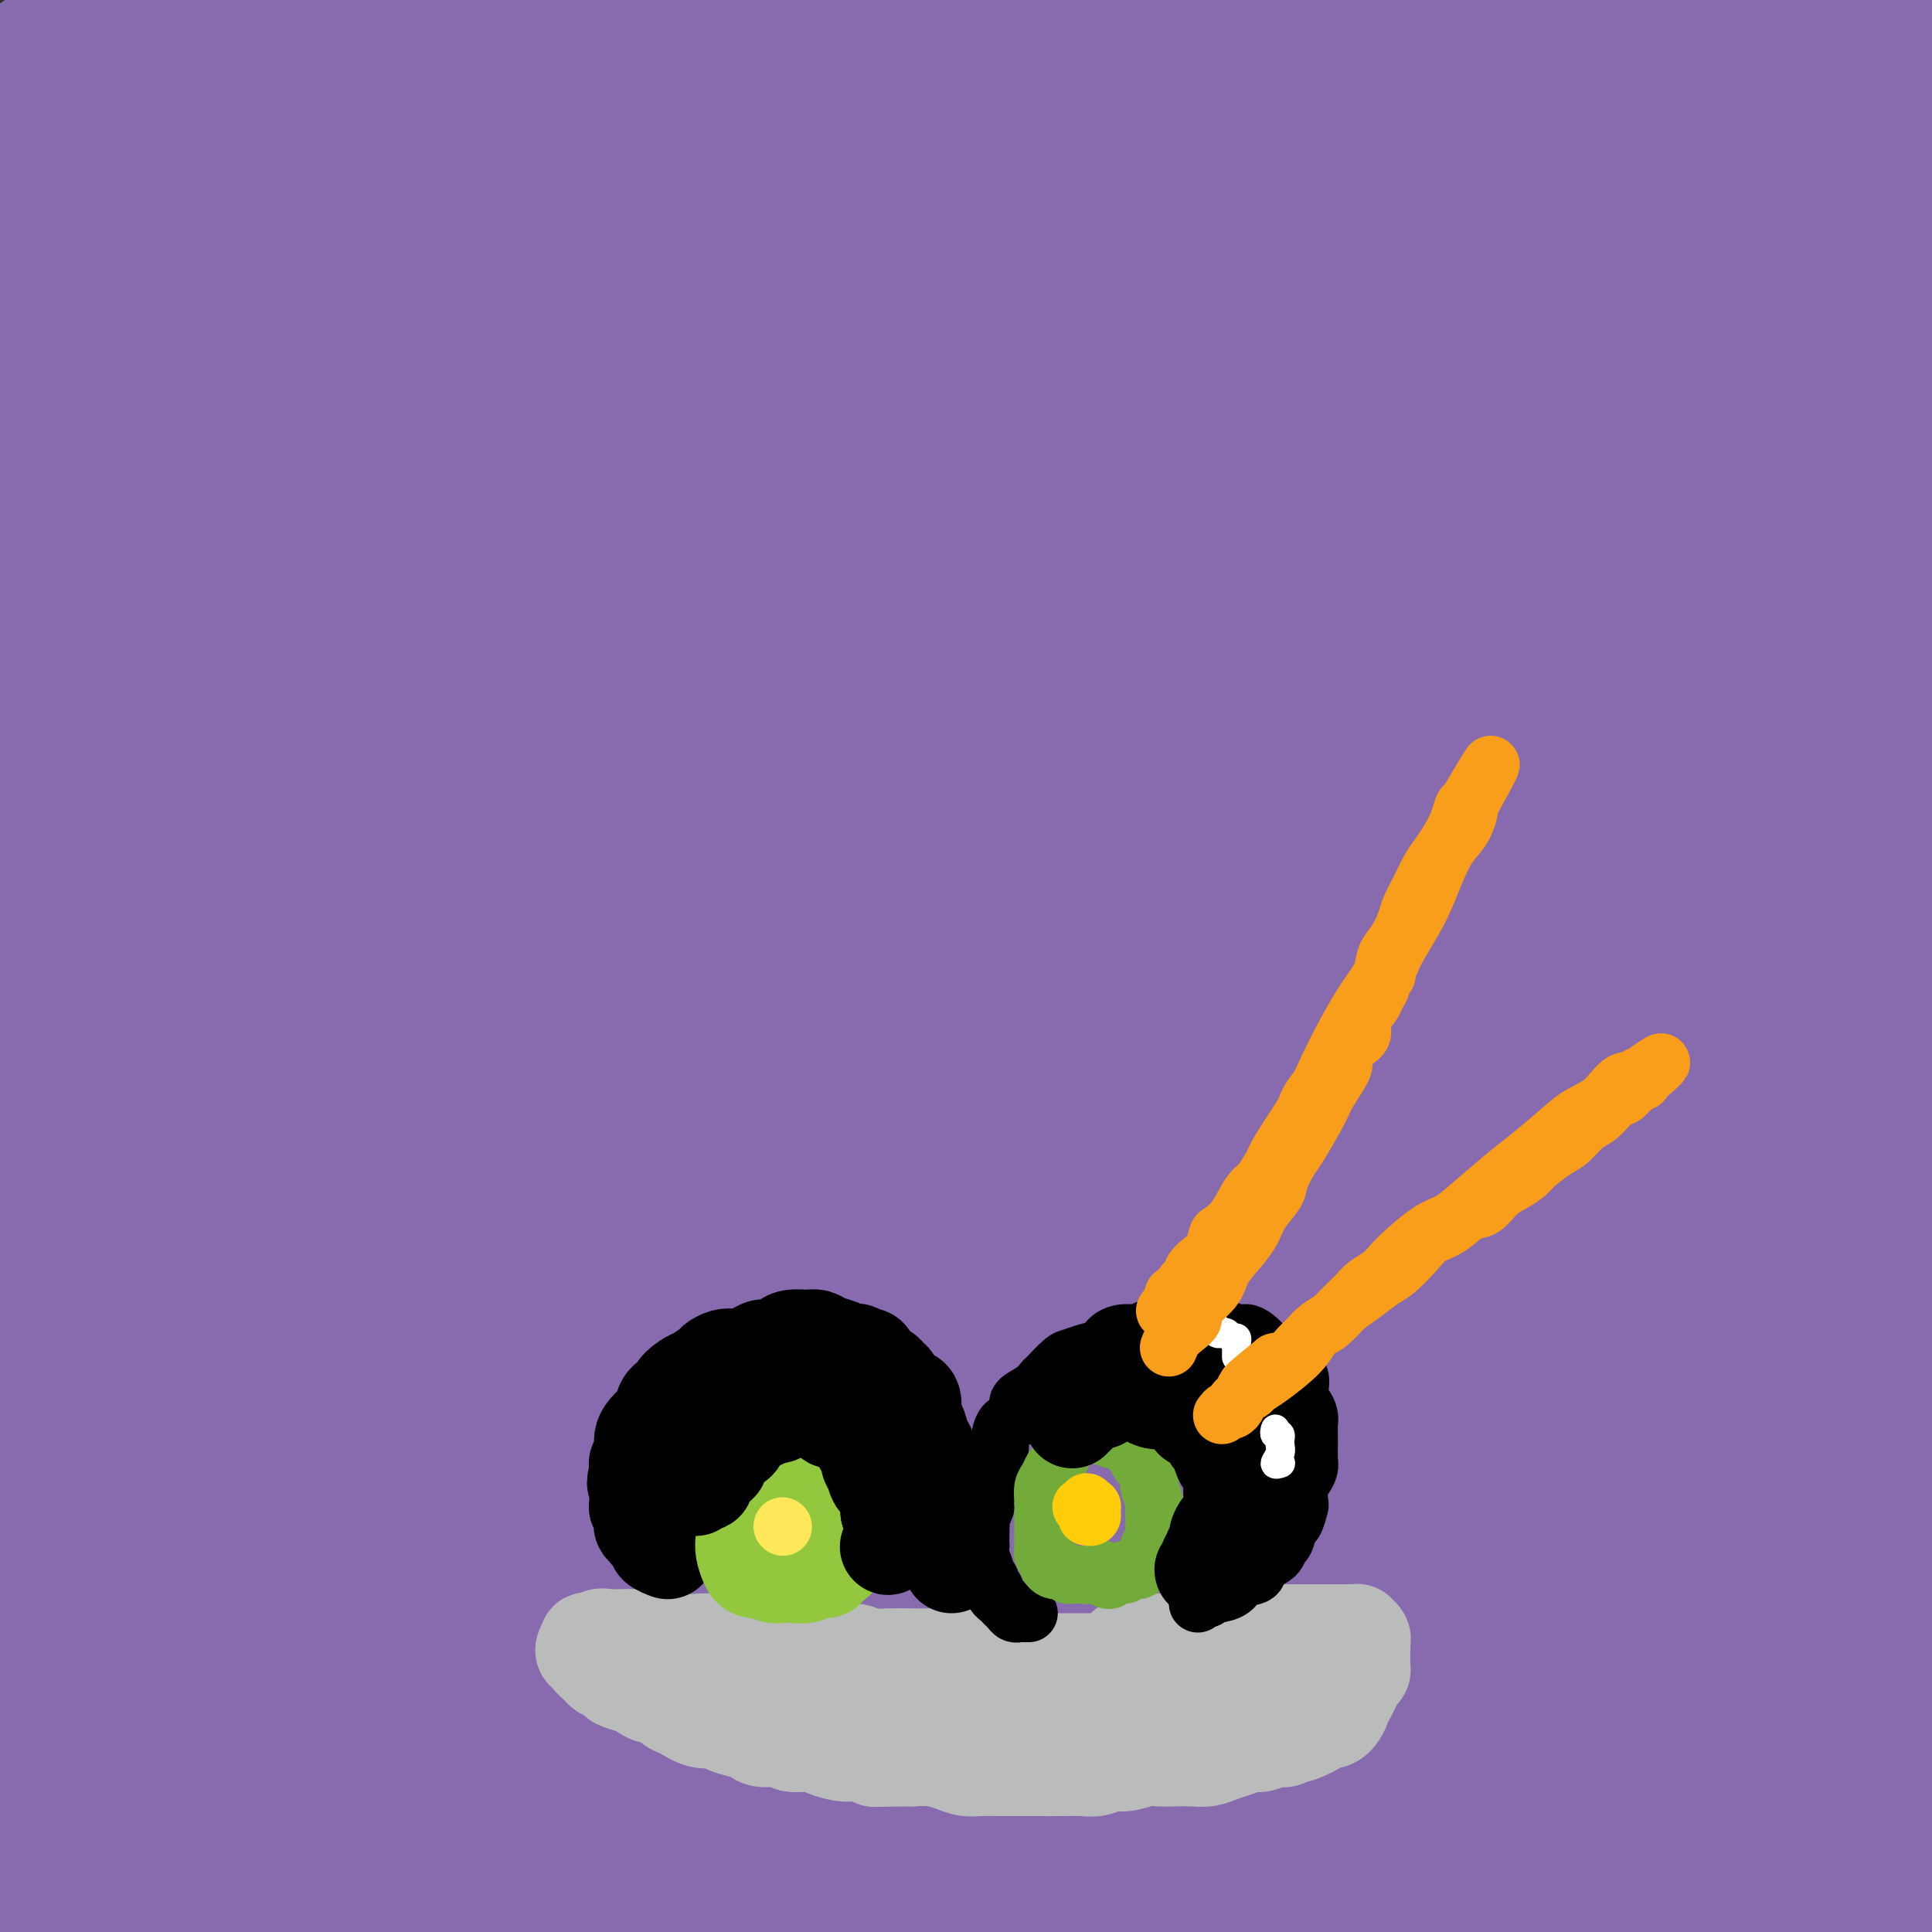 <svg viewBox='0 0 400 400' version='1.1' xmlns='http://www.w3.org/2000/svg' xmlns:xlink='http://www.w3.org/1999/xlink'><rect x="0" y="0" width="400" height="400" fill="#333333" stroke="none"/><g fill='none' stroke='#886AAE' stroke-width='28' stroke-linecap='round' stroke-linejoin='round'><path d='M114,63c7.744,-2.090 15.488,-4.179 29,-7c13.512,-2.821 32.791,-6.373 49,-9c16.209,-2.627 29.349,-4.331 45,-6c15.651,-1.669 33.815,-3.305 50,-5c16.185,-1.695 30.393,-3.449 53,-6c22.607,-2.551 53.613,-5.898 73,-8c19.387,-2.102 27.156,-2.958 35,-4c7.844,-1.042 15.763,-2.269 19,-3c3.237,-0.731 1.794,-0.965 2,-1c0.206,-0.035 2.063,0.129 -1,0c-3.063,-0.129 -11.047,-0.550 -24,-1c-12.953,-0.450 -30.876,-0.930 -49,-1c-18.124,-0.070 -36.448,0.271 -57,1c-20.552,0.729 -43.330,1.845 -67,4c-23.670,2.155 -48.231,5.349 -72,8c-23.769,2.651 -46.746,4.759 -68,7c-21.254,2.241 -40.784,4.617 -57,6c-16.216,1.383 -29.118,1.774 -38,2c-8.882,0.226 -13.746,0.286 -16,0c-2.254,-0.286 -1.900,-0.917 -3,-1c-1.100,-0.083 -3.656,0.384 -1,-1c2.656,-1.384 10.523,-4.618 19,-8c8.477,-3.382 17.564,-6.911 43,-11c25.436,-4.089 67.221,-8.737 91,-12c23.779,-3.263 29.551,-5.139 72,-6c42.449,-0.861 121.574,-0.705 164,1c42.426,1.705 48.153,4.959 51,6c2.847,1.041 2.813,-0.131 2,0c-0.813,0.131 -2.407,1.566 -4,3'/><path d='M454,11c-4.697,0.671 -15.438,0.850 -31,1c-15.562,0.150 -35.945,0.272 -57,0c-21.055,-0.272 -42.782,-0.938 -66,-1c-23.218,-0.062 -47.927,0.479 -72,1c-24.073,0.521 -47.510,1.022 -70,2c-22.490,0.978 -44.033,2.431 -63,3c-18.967,0.569 -35.358,0.252 -48,0c-12.642,-0.252 -21.537,-0.440 -27,-1c-5.463,-0.560 -7.496,-1.493 -9,-2c-1.504,-0.507 -2.479,-0.589 -3,-1c-0.521,-0.411 -0.589,-1.151 5,-3c5.589,-1.849 16.836,-4.808 31,-8c14.164,-3.192 31.247,-6.617 48,-9c16.753,-2.383 33.178,-3.726 48,-5c14.822,-1.274 28.041,-2.480 44,-3c15.959,-0.520 34.656,-0.352 44,0c9.344,0.352 9.334,0.890 10,1c0.666,0.110 2.007,-0.207 0,1c-2.007,1.207 -7.362,3.937 -18,8c-10.638,4.063 -26.558,9.460 -43,15c-16.442,5.540 -33.406,11.223 -50,17c-16.594,5.777 -32.818,11.649 -46,16c-13.182,4.351 -23.323,7.182 -30,9c-6.677,1.818 -9.888,2.622 -12,3c-2.112,0.378 -3.123,0.331 -4,0c-0.877,-0.331 -1.621,-0.946 -2,-2c-0.379,-1.054 -0.394,-2.548 0,-4c0.394,-1.452 1.199,-2.864 2,-5c0.801,-2.136 1.600,-4.998 3,-8c1.400,-3.002 3.400,-6.143 5,-9c1.600,-2.857 2.800,-5.428 4,-8'/><path d='M47,19c2.789,-5.860 2.762,-5.510 3,-7c0.238,-1.490 0.742,-4.819 1,-7c0.258,-2.181 0.271,-3.215 0,-5c-0.271,-1.785 -0.825,-4.322 -1,-5c-0.175,-0.678 0.028,0.502 0,0c-0.028,-0.502 -0.288,-2.685 -2,1c-1.712,3.685 -4.877,13.239 -8,23c-3.123,9.761 -6.205,19.728 -9,30c-2.795,10.272 -5.302,20.848 -7,32c-1.698,11.152 -2.589,22.881 -4,33c-1.411,10.119 -3.344,18.628 -4,26c-0.656,7.372 -0.034,13.608 0,18c0.034,4.392 -0.520,6.942 -1,9c-0.480,2.058 -0.885,3.624 -1,4c-0.115,0.376 0.060,-0.440 0,0c-0.060,0.440 -0.355,2.134 0,0c0.355,-2.134 1.360,-8.096 2,-16c0.640,-7.904 0.915,-17.750 1,-27c0.085,-9.250 -0.021,-17.905 0,-27c0.021,-9.095 0.170,-18.631 0,-27c-0.170,-8.369 -0.658,-15.573 -1,-22c-0.342,-6.427 -0.537,-12.078 -1,-16c-0.463,-3.922 -1.195,-6.116 -2,-8c-0.805,-1.884 -1.682,-3.456 -2,-4c-0.318,-0.544 -0.076,-0.058 0,-1c0.076,-0.942 -0.014,-3.313 0,7c0.014,10.313 0.134,33.310 0,53c-0.134,19.690 -0.520,36.071 0,55c0.520,18.929 1.948,40.404 3,62c1.052,21.596 1.729,43.313 3,62c1.271,18.687 3.135,34.343 5,50'/><path d='M22,312c2.708,33.835 3.979,31.423 5,34c1.021,2.577 1.792,10.145 2,14c0.208,3.855 -0.146,3.998 0,4c0.146,0.002 0.791,-0.137 1,0c0.209,0.137 -0.018,0.551 -1,-1c-0.982,-1.551 -2.717,-5.068 -5,-12c-2.283,-6.932 -5.113,-17.280 -8,-28c-2.887,-10.720 -5.832,-21.811 -9,-33c-3.168,-11.189 -6.560,-22.476 -9,-36c-2.440,-13.524 -3.929,-29.284 -5,-43c-1.071,-13.716 -1.725,-25.389 -1,-44c0.725,-18.611 2.830,-44.161 5,-62c2.170,-17.839 4.406,-27.968 7,-38c2.594,-10.032 5.546,-19.968 8,-27c2.454,-7.032 4.409,-11.161 6,-14c1.591,-2.839 2.819,-4.388 4,-5c1.181,-0.612 2.317,-0.287 2,6c-0.317,6.287 -2.087,18.537 -5,36c-2.913,17.463 -6.968,40.141 -11,63c-4.032,22.859 -8.039,45.900 -11,70c-2.961,24.100 -4.874,49.258 -6,72c-1.126,22.742 -1.464,43.068 -1,60c0.464,16.932 1.730,30.470 3,41c1.270,10.530 2.543,18.053 4,22c1.457,3.947 3.097,4.317 4,5c0.903,0.683 1.068,1.679 2,2c0.932,0.321 2.631,-0.033 5,-2c2.369,-1.967 5.408,-5.548 8,-12c2.592,-6.452 4.736,-15.776 6,-26c1.264,-10.224 1.647,-21.350 2,-33c0.353,-11.650 0.677,-23.825 1,-36'/><path d='M25,289c0.810,-16.692 1.336,-23.921 3,-40c1.664,-16.079 4.464,-41.008 7,-56c2.536,-14.992 4.806,-20.046 7,-26c2.194,-5.954 4.313,-12.807 6,-17c1.687,-4.193 2.944,-5.725 4,-7c1.056,-1.275 1.913,-2.292 2,1c0.087,3.292 -0.596,10.893 -2,24c-1.404,13.107 -3.529,31.720 -7,51c-3.471,19.280 -8.289,39.226 -12,59c-3.711,19.774 -6.315,39.375 -9,57c-2.685,17.625 -5.452,33.272 -7,44c-1.548,10.728 -1.875,16.535 -2,20c-0.125,3.465 -0.046,4.588 0,5c0.046,0.412 0.059,0.111 0,0c-0.059,-0.111 -0.189,-0.033 1,-4c1.189,-3.967 3.697,-11.977 6,-21c2.303,-9.023 4.402,-19.057 6,-28c1.598,-8.943 2.697,-16.793 4,-24c1.303,-7.207 2.812,-13.770 4,-19c1.188,-5.230 2.056,-9.125 3,-12c0.944,-2.875 1.964,-4.729 4,-8c2.036,-3.271 5.087,-7.957 7,-11c1.913,-3.043 2.690,-4.441 3,-5c0.310,-0.559 0.155,-0.280 0,0'/><path d='M7,382c-0.099,-0.063 -0.198,-0.125 1,0c1.198,0.125 3.693,0.438 7,1c3.307,0.562 7.425,1.373 11,2c3.575,0.627 6.607,1.070 14,2c7.393,0.930 19.148,2.347 27,3c7.852,0.653 11.802,0.542 21,1c9.198,0.458 23.646,1.486 34,2c10.354,0.514 16.615,0.516 24,0c7.385,-0.516 15.895,-1.549 24,-2c8.105,-0.451 15.805,-0.320 23,-1c7.195,-0.680 13.884,-2.172 21,-3c7.116,-0.828 14.658,-0.991 22,-1c7.342,-0.009 14.483,0.137 22,0c7.517,-0.137 15.410,-0.558 23,-1c7.590,-0.442 14.878,-0.907 22,-1c7.122,-0.093 14.079,0.184 21,0c6.921,-0.184 13.805,-0.831 20,-1c6.195,-0.169 11.699,0.140 17,0c5.301,-0.140 10.398,-0.728 15,-1c4.602,-0.272 8.710,-0.227 13,0c4.290,0.227 8.763,0.635 13,1c4.237,0.365 8.239,0.685 12,1c3.761,0.315 7.282,0.623 12,1c4.718,0.377 10.634,0.822 13,1c2.366,0.178 1.183,0.089 0,0'/><path d='M375,10c0.439,1.327 0.879,2.655 1,3c0.121,0.345 -0.076,-0.292 1,3c1.076,3.292 3.426,10.515 5,20c1.574,9.485 2.371,21.234 3,33c0.629,11.766 1.089,23.549 1,37c-0.089,13.451 -0.728,28.570 -1,44c-0.272,15.430 -0.179,31.172 0,47c0.179,15.828 0.442,31.744 1,48c0.558,16.256 1.410,32.854 2,47c0.590,14.146 0.918,25.842 1,42c0.082,16.158 -0.083,36.779 0,49c0.083,12.221 0.415,16.043 1,20c0.585,3.957 1.425,8.051 2,10c0.575,1.949 0.886,1.753 1,2c0.114,0.247 0.031,0.936 0,1c-0.031,0.064 -0.009,-0.497 0,-1c0.009,-0.503 0.006,-0.947 0,-4c-0.006,-3.053 -0.014,-8.714 -1,-16c-0.986,-7.286 -2.951,-16.198 -5,-26c-2.049,-9.802 -4.182,-20.496 -6,-31c-1.818,-10.504 -3.321,-20.819 -4,-32c-0.679,-11.181 -0.534,-23.230 -1,-34c-0.466,-10.770 -1.541,-20.262 -2,-31c-0.459,-10.738 -0.301,-22.721 0,-34c0.301,-11.279 0.745,-21.853 1,-33c0.255,-11.147 0.322,-22.865 1,-34c0.678,-11.135 1.969,-21.685 3,-32c1.031,-10.315 1.802,-20.394 3,-30c1.198,-9.606 2.823,-18.740 4,-26c1.177,-7.260 1.908,-12.646 3,-18c1.092,-5.354 2.546,-10.677 4,-16'/><path d='M393,18c2.014,-10.051 1.547,-5.178 2,-4c0.453,1.178 1.824,-1.340 2,1c0.176,2.340 -0.845,9.538 -2,21c-1.155,11.462 -2.446,27.189 -4,43c-1.554,15.811 -3.373,31.707 -5,49c-1.627,17.293 -3.063,35.985 -4,54c-0.937,18.015 -1.376,35.354 -1,52c0.376,16.646 1.568,32.599 3,47c1.432,14.401 3.103,27.250 5,40c1.897,12.750 4.020,25.400 6,35c1.980,9.600 3.816,16.151 5,21c1.184,4.849 1.716,7.997 3,11c1.284,3.003 3.318,5.861 4,7c0.682,1.139 0.010,0.559 0,1c-0.010,0.441 0.642,1.903 1,2c0.358,0.097 0.424,-1.170 0,-3c-0.424,-1.830 -1.336,-4.222 -3,-10c-1.664,-5.778 -4.078,-14.941 -7,-25c-2.922,-10.059 -6.351,-21.015 -10,-32c-3.649,-10.985 -7.517,-21.999 -11,-34c-3.483,-12.001 -6.580,-24.987 -9,-37c-2.420,-12.013 -4.163,-23.052 -7,-38c-2.837,-14.948 -6.767,-33.807 -9,-53c-2.233,-19.193 -2.769,-38.722 -3,-52c-0.231,-13.278 -0.158,-20.305 0,-29c0.158,-8.695 0.400,-19.058 1,-28c0.600,-8.942 1.559,-16.462 3,-22c1.441,-5.538 3.366,-9.093 5,-12c1.634,-2.907 2.978,-5.167 4,-7c1.022,-1.833 1.720,-3.238 3,-2c1.280,1.238 3.140,5.119 5,9'/><path d='M370,23c1.823,6.362 3.881,17.768 4,32c0.119,14.232 -1.702,31.291 -3,50c-1.298,18.709 -2.072,39.067 -4,60c-1.928,20.933 -5.011,42.441 -7,63c-1.989,20.559 -2.883,40.170 -4,58c-1.117,17.830 -2.456,33.879 -3,46c-0.544,12.121 -0.292,20.315 0,26c0.292,5.685 0.626,8.861 1,11c0.374,2.139 0.789,3.242 1,4c0.211,0.758 0.216,1.173 0,1c-0.216,-0.173 -0.655,-0.932 -1,-4c-0.345,-3.068 -0.597,-8.443 -2,-16c-1.403,-7.557 -3.958,-17.296 -7,-33c-3.042,-15.704 -6.570,-37.372 -9,-54c-2.430,-16.628 -3.762,-28.216 -5,-42c-1.238,-13.784 -2.383,-29.764 -3,-45c-0.617,-15.236 -0.707,-29.729 0,-44c0.707,-14.271 2.210,-28.321 4,-41c1.790,-12.679 3.866,-23.989 6,-34c2.134,-10.011 4.326,-18.724 6,-25c1.674,-6.276 2.828,-10.116 4,-13c1.172,-2.884 2.360,-4.811 3,-6c0.640,-1.189 0.730,-1.640 1,-1c0.270,0.640 0.719,2.369 1,10c0.281,7.631 0.395,21.162 -1,39c-1.395,17.838 -4.299,39.982 -7,62c-2.701,22.018 -5.199,43.908 -7,66c-1.801,22.092 -2.905,44.385 -4,64c-1.095,19.615 -2.179,36.550 -2,50c0.179,13.450 1.623,23.414 3,31c1.377,7.586 2.689,12.793 4,18'/><path d='M339,356c2.200,10.511 4.200,12.289 5,13c0.800,0.711 0.400,0.356 0,0'/><path d='M181,101c5.281,-2.935 10.563,-5.870 15,-8c4.437,-2.130 8.030,-3.454 17,-7c8.970,-3.546 23.317,-9.316 38,-14c14.683,-4.684 29.702,-8.284 43,-11c13.298,-2.716 24.875,-4.547 42,-7c17.125,-2.453 39.797,-5.529 53,-7c13.203,-1.471 16.937,-1.337 20,-1c3.063,0.337 5.457,0.877 7,1c1.543,0.123 2.237,-0.172 0,1c-2.237,1.172 -7.403,3.809 -19,7c-11.597,3.191 -29.623,6.934 -48,11c-18.377,4.066 -37.103,8.456 -58,12c-20.897,3.544 -43.963,6.244 -66,10c-22.037,3.756 -43.044,8.568 -63,12c-19.956,3.432 -38.862,5.482 -55,7c-16.138,1.518 -29.509,2.503 -39,3c-9.491,0.497 -15.102,0.508 -18,0c-2.898,-0.508 -3.084,-1.533 -4,-2c-0.916,-0.467 -2.562,-0.376 0,-3c2.562,-2.624 9.332,-7.964 21,-13c11.668,-5.036 28.234,-9.766 46,-14c17.766,-4.234 36.731,-7.970 57,-11c20.269,-3.030 41.841,-5.355 61,-7c19.159,-1.645 35.906,-2.610 56,-4c20.094,-1.390 43.536,-3.205 55,-4c11.464,-0.795 10.950,-0.570 9,0c-1.950,0.570 -5.337,1.485 -15,3c-9.663,1.515 -25.603,3.630 -46,6c-20.397,2.370 -45.251,4.996 -70,8c-24.749,3.004 -49.394,6.386 -74,10c-24.606,3.614 -49.173,7.461 -68,10c-18.827,2.539 -31.913,3.769 -45,5'/><path d='M33,94c-52.631,6.465 -25.207,1.627 -16,0c9.207,-1.627 0.197,-0.042 0,-2c-0.197,-1.958 8.417,-7.459 22,-13c13.583,-5.541 32.134,-11.120 52,-16c19.866,-4.880 41.046,-9.059 62,-13c20.954,-3.941 41.683,-7.643 61,-11c19.317,-3.357 37.222,-6.369 50,-8c12.778,-1.631 20.431,-1.880 24,-2c3.569,-0.120 3.056,-0.110 3,0c-0.056,0.110 0.346,0.320 -7,1c-7.346,0.680 -22.441,1.832 -45,5c-22.559,3.168 -52.581,8.353 -79,13c-26.419,4.647 -49.234,8.755 -77,15c-27.766,6.245 -60.482,14.626 -76,18c-15.518,3.374 -13.836,1.740 -15,2c-1.164,0.260 -5.172,2.416 1,0c6.172,-2.416 22.524,-9.402 42,-16c19.476,-6.598 42.077,-12.808 65,-19c22.923,-6.192 46.168,-12.368 69,-18c22.832,-5.632 45.251,-10.722 64,-14c18.749,-3.278 33.827,-4.744 43,-6c9.173,-1.256 12.439,-2.300 14,-2c1.561,0.300 1.415,1.945 -4,5c-5.415,3.055 -16.099,7.519 -33,15c-16.901,7.481 -40.021,17.977 -64,29c-23.979,11.023 -48.819,22.572 -71,34c-22.181,11.428 -41.703,22.733 -55,31c-13.297,8.267 -20.368,13.494 -24,16c-3.632,2.506 -3.824,2.290 -1,2c2.824,-0.290 8.664,-0.654 22,-4c13.336,-3.346 34.168,-9.673 55,-16'/><path d='M115,120c21.753,-6.843 48.636,-15.951 74,-24c25.364,-8.049 49.207,-15.041 84,-22c34.793,-6.959 80.534,-13.886 104,-17c23.466,-3.114 24.658,-2.414 25,-2c0.342,0.414 -0.166,0.543 0,1c0.166,0.457 1.004,1.242 -22,8c-23.004,6.758 -69.851,19.490 -107,31c-37.149,11.510 -64.599,21.800 -93,34c-28.401,12.200 -57.753,26.312 -81,38c-23.247,11.688 -40.389,20.951 -51,27c-10.611,6.049 -14.690,8.883 -15,10c-0.310,1.117 3.151,0.518 12,-2c8.849,-2.518 23.087,-6.956 42,-12c18.913,-5.044 42.501,-10.695 66,-17c23.499,-6.305 46.911,-13.264 69,-19c22.089,-5.736 42.857,-10.250 61,-14c18.143,-3.750 33.662,-6.734 43,-8c9.338,-1.266 12.494,-0.812 14,-1c1.506,-0.188 1.361,-1.019 -4,1c-5.361,2.019 -15.939,6.886 -34,14c-18.061,7.114 -43.606,16.473 -69,27c-25.394,10.527 -50.638,22.220 -75,35c-24.362,12.780 -47.842,26.647 -65,38c-17.158,11.353 -27.994,20.191 -33,26c-5.006,5.809 -4.181,8.588 4,9c8.181,0.412 23.720,-1.544 40,-5c16.280,-3.456 33.302,-8.412 67,-17c33.698,-8.588 84.074,-20.807 118,-28c33.926,-7.193 51.403,-9.360 68,-11c16.597,-1.640 32.313,-2.754 41,-3c8.687,-0.246 10.343,0.377 12,1'/><path d='M410,218c8.592,-0.372 3.571,-0.302 -4,2c-7.571,2.302 -17.691,6.836 -35,13c-17.309,6.164 -41.807,13.958 -67,22c-25.193,8.042 -51.081,16.333 -77,26c-25.919,9.667 -51.868,20.709 -74,30c-22.132,9.291 -40.448,16.830 -52,22c-11.552,5.170 -16.341,7.969 -19,9c-2.659,1.031 -3.187,0.294 0,0c3.187,-0.294 10.088,-0.143 23,-2c12.912,-1.857 31.834,-5.720 51,-10c19.166,-4.280 38.575,-8.975 60,-13c21.425,-4.025 44.864,-7.379 66,-10c21.136,-2.621 39.968,-4.507 64,-6c24.032,-1.493 53.263,-2.592 68,-3c14.737,-0.408 14.980,-0.123 15,0c0.020,0.123 -0.183,0.085 1,0c1.183,-0.085 3.750,-0.218 -10,3c-13.750,3.218 -43.819,9.787 -67,14c-23.181,4.213 -39.474,6.069 -59,9c-19.526,2.931 -42.286,6.938 -64,10c-21.714,3.062 -42.381,5.178 -61,8c-18.619,2.822 -35.188,6.350 -48,9c-12.812,2.650 -21.865,4.422 -27,5c-5.135,0.578 -6.352,-0.037 -8,0c-1.648,0.037 -3.726,0.727 -2,1c1.726,0.273 7.256,0.129 18,0c10.744,-0.129 26.702,-0.245 44,-1c17.298,-0.755 35.936,-2.151 56,-3c20.064,-0.849 41.556,-1.152 63,-2c21.444,-0.848 42.841,-2.242 62,-3c19.159,-0.758 36.079,-0.879 53,-1'/><path d='M380,347c53.391,-1.601 39.869,-1.105 39,-1c-0.869,0.105 10.914,-0.182 16,0c5.086,0.182 3.475,0.832 3,1c-0.475,0.168 0.185,-0.145 -1,0c-1.185,0.145 -4.216,0.748 -12,2c-7.784,1.252 -20.321,3.152 -32,5c-11.679,1.848 -22.500,3.645 -42,7c-19.500,3.355 -47.680,8.270 -69,12c-21.320,3.730 -35.781,6.276 -52,9c-16.219,2.724 -34.196,5.624 -50,8c-15.804,2.376 -29.436,4.226 -40,6c-10.564,1.774 -18.059,3.473 -22,4c-3.941,0.527 -4.328,-0.116 -5,0c-0.672,0.116 -1.628,0.992 0,1c1.628,0.008 5.839,-0.851 15,-2c9.161,-1.149 23.272,-2.586 38,-4c14.728,-1.414 30.075,-2.804 47,-4c16.925,-1.196 35.430,-2.198 54,-3c18.570,-0.802 37.206,-1.403 55,-1c17.794,0.403 34.748,1.811 50,3c15.252,1.189 28.804,2.159 39,3c10.196,0.841 17.036,1.551 21,2c3.964,0.449 5.052,0.635 6,1c0.948,0.365 1.756,0.908 3,1c1.244,0.092 2.924,-0.268 -1,0c-3.924,0.268 -13.452,1.164 -24,1c-10.548,-0.164 -22.116,-1.389 -35,-2c-12.884,-0.611 -27.082,-0.607 -39,-1c-11.918,-0.393 -21.555,-1.183 -40,-2c-18.445,-0.817 -45.699,-1.662 -66,-2c-20.301,-0.338 -33.651,-0.169 -47,0'/><path d='M189,391c-46.983,-0.815 -38.440,0.147 -45,1c-6.560,0.853 -28.221,1.598 -45,2c-16.779,0.402 -28.674,0.461 -41,1c-12.326,0.539 -25.083,1.556 -34,2c-8.917,0.444 -13.995,0.313 -17,0c-3.005,-0.313 -3.939,-0.808 -5,-1c-1.061,-0.192 -2.251,-0.080 -1,-1c1.251,-0.920 4.942,-2.871 13,-6c8.058,-3.129 20.482,-7.437 35,-12c14.518,-4.563 31.128,-9.381 50,-13c18.872,-3.619 40.005,-6.040 62,-8c21.995,-1.960 44.852,-3.460 68,-5c23.148,-1.540 46.586,-3.119 68,-4c21.414,-0.881 40.805,-1.064 63,0c22.195,1.064 47.194,3.373 60,5c12.806,1.627 13.419,2.570 13,3c-0.419,0.430 -1.872,0.347 -2,1c-0.128,0.653 1.067,2.044 -15,4c-16.067,1.956 -49.398,4.479 -74,6c-24.602,1.521 -40.477,2.041 -60,3c-19.523,0.959 -42.695,2.358 -65,4c-22.305,1.642 -43.745,3.527 -64,5c-20.255,1.473 -39.327,2.535 -56,4c-16.673,1.465 -30.946,3.333 -41,4c-10.054,0.667 -15.888,0.134 -19,0c-3.112,-0.134 -3.501,0.131 -4,0c-0.499,-0.131 -1.106,-0.660 -1,-1c0.106,-0.340 0.925,-0.493 6,-3c5.075,-2.507 14.405,-7.367 27,-12c12.595,-4.633 28.456,-9.038 44,-13c15.544,-3.962 30.772,-7.481 46,-11'/><path d='M155,346c21.362,-5.271 29.767,-6.447 41,-9c11.233,-2.553 25.293,-6.481 31,-8c5.707,-1.519 3.059,-0.627 2,0c-1.059,0.627 -0.530,0.991 2,0c2.530,-0.991 7.060,-3.337 -2,0c-9.060,3.337 -31.712,12.358 -47,18c-15.288,5.642 -23.214,7.905 -38,13c-14.786,5.095 -36.433,13.022 -50,18c-13.567,4.978 -19.054,7.007 -25,9c-5.946,1.993 -12.351,3.951 -16,5c-3.649,1.049 -4.540,1.190 -6,1c-1.460,-0.190 -3.487,-0.711 -5,-1c-1.513,-0.289 -2.511,-0.348 -3,-1c-0.489,-0.652 -0.467,-1.898 -1,-3c-0.533,-1.102 -1.621,-2.059 -2,-3c-0.379,-0.941 -0.051,-1.864 0,-3c0.051,-1.136 -0.177,-2.483 0,-4c0.177,-1.517 0.758,-3.202 1,-5c0.242,-1.798 0.146,-3.710 1,-7c0.854,-3.290 2.660,-7.960 5,-13c2.340,-5.040 5.215,-10.451 8,-16c2.785,-5.549 5.479,-11.236 8,-17c2.521,-5.764 4.867,-11.606 7,-16c2.133,-4.394 4.051,-7.342 5,-10c0.949,-2.658 0.928,-5.027 1,-7c0.072,-1.973 0.235,-3.549 0,-4c-0.235,-0.451 -0.870,0.222 -1,0c-0.130,-0.222 0.243,-1.338 -3,2c-3.243,3.338 -10.104,11.129 -15,18c-4.896,6.871 -7.827,12.820 -11,19c-3.173,6.180 -6.586,12.590 -10,19'/><path d='M32,341c-4.949,9.524 -6.821,14.335 -9,19c-2.179,4.665 -4.663,9.185 -7,13c-2.337,3.815 -4.526,6.927 -6,9c-1.474,2.073 -2.234,3.108 -3,4c-0.766,0.892 -1.537,1.640 -2,2c-0.463,0.360 -0.617,0.330 -1,0c-0.383,-0.330 -0.995,-0.962 -1,-3c-0.005,-2.038 0.597,-5.482 2,-12c1.403,-6.518 3.606,-16.110 6,-26c2.394,-9.890 4.979,-20.078 8,-31c3.021,-10.922 6.480,-22.578 11,-35c4.520,-12.422 10.102,-25.609 16,-39c5.898,-13.391 12.112,-26.985 18,-40c5.888,-13.015 11.450,-25.452 20,-42c8.550,-16.548 20.087,-37.208 27,-49c6.913,-11.792 9.203,-14.715 11,-18c1.797,-3.285 3.099,-6.931 4,-9c0.901,-2.069 1.399,-2.559 1,-2c-0.399,0.559 -1.694,2.168 -6,10c-4.306,7.832 -11.623,21.888 -19,38c-7.377,16.112 -14.813,34.279 -22,54c-7.187,19.721 -14.123,40.994 -20,62c-5.877,21.006 -10.694,41.743 -14,60c-3.306,18.257 -5.101,34.033 -6,45c-0.899,10.967 -0.902,17.125 -1,20c-0.098,2.875 -0.290,2.468 0,3c0.290,0.532 1.061,2.002 2,0c0.939,-2.002 2.045,-7.475 4,-17c1.955,-9.525 4.757,-23.103 6,-37c1.243,-13.897 0.927,-28.113 1,-43c0.073,-14.887 0.537,-30.443 1,-46'/><path d='M53,231c0.457,-22.934 0.599,-35.769 1,-51c0.401,-15.231 1.060,-32.858 2,-49c0.940,-16.142 2.159,-30.800 3,-44c0.841,-13.200 1.303,-24.941 2,-33c0.697,-8.059 1.628,-12.436 2,-15c0.372,-2.564 0.184,-3.314 0,-5c-0.184,-1.686 -0.365,-4.308 -3,8c-2.635,12.308 -7.725,39.548 -12,63c-4.275,23.452 -7.734,43.118 -10,64c-2.266,20.882 -3.340,42.980 -5,64c-1.660,21.020 -3.906,40.961 -5,56c-1.094,15.039 -1.035,25.176 -1,32c0.035,6.824 0.048,10.334 0,12c-0.048,1.666 -0.155,1.489 0,2c0.155,0.511 0.574,1.712 1,-2c0.426,-3.712 0.859,-12.335 1,-25c0.141,-12.665 -0.009,-29.373 0,-46c0.009,-16.627 0.179,-33.174 0,-50c-0.179,-16.826 -0.707,-33.930 -1,-51c-0.293,-17.070 -0.352,-34.107 0,-50c0.352,-15.893 1.116,-30.642 2,-43c0.884,-12.358 1.887,-22.323 3,-30c1.113,-7.677 2.334,-13.064 3,-16c0.666,-2.936 0.775,-3.419 1,-4c0.225,-0.581 0.565,-1.258 1,0c0.435,1.258 0.965,4.451 0,25c-0.965,20.549 -3.424,58.454 -5,89c-1.576,30.546 -2.268,53.734 -3,77c-0.732,23.266 -1.505,46.610 0,79c1.505,32.390 5.287,73.826 8,97c2.713,23.174 4.356,28.087 6,33'/><path d='M44,418c3.310,22.443 4.584,13.552 6,11c1.416,-2.552 2.972,1.236 6,0c3.028,-1.236 7.526,-7.498 13,-17c5.474,-9.502 11.924,-22.246 17,-36c5.076,-13.754 8.778,-28.518 14,-44c5.222,-15.482 11.964,-31.681 19,-47c7.036,-15.319 14.367,-29.756 22,-43c7.633,-13.244 15.570,-25.294 23,-36c7.430,-10.706 14.354,-20.068 20,-26c5.646,-5.932 10.014,-8.435 12,-10c1.986,-1.565 1.589,-2.194 2,-3c0.411,-0.806 1.629,-1.791 -1,1c-2.629,2.791 -9.107,9.356 -21,22c-11.893,12.644 -29.202,31.367 -44,48c-14.798,16.633 -27.083,31.177 -46,55c-18.917,23.823 -44.464,56.927 -59,75c-14.536,18.073 -18.061,21.117 -21,24c-2.939,2.883 -5.294,5.607 -4,4c1.294,-1.607 6.236,-7.544 15,-16c8.764,-8.456 21.351,-19.431 35,-31c13.649,-11.569 28.359,-23.733 44,-36c15.641,-12.267 32.212,-24.636 50,-36c17.788,-11.364 36.792,-21.724 56,-31c19.208,-9.276 38.620,-17.468 57,-25c18.380,-7.532 35.727,-14.403 50,-19c14.273,-4.597 25.471,-6.919 33,-8c7.529,-1.081 11.388,-0.922 14,-1c2.612,-0.078 3.979,-0.392 2,2c-1.979,2.392 -7.302,7.490 -17,15c-9.698,7.510 -23.771,17.431 -41,27c-17.229,9.569 -37.615,18.784 -58,28'/><path d='M242,265c-20.130,9.683 -41.456,19.892 -62,30c-20.544,10.108 -40.305,20.117 -58,29c-17.695,8.883 -33.323,16.640 -44,22c-10.677,5.360 -16.401,8.324 -20,10c-3.599,1.676 -5.073,2.066 -3,1c2.073,-1.066 7.691,-3.586 19,-8c11.309,-4.414 28.308,-10.722 44,-17c15.692,-6.278 30.077,-12.527 58,-21c27.923,-8.473 69.382,-19.169 98,-26c28.618,-6.831 44.394,-9.798 62,-13c17.606,-3.202 37.043,-6.640 51,-9c13.957,-2.360 22.435,-3.641 27,-4c4.565,-0.359 5.216,0.204 6,0c0.784,-0.204 1.701,-1.177 -3,0c-4.701,1.177 -15.020,4.503 -31,9c-15.980,4.497 -37.621,10.166 -59,16c-21.379,5.834 -42.495,11.833 -65,19c-22.505,7.167 -46.399,15.503 -70,24c-23.601,8.497 -46.910,17.155 -67,25c-20.090,7.845 -36.961,14.877 -49,19c-12.039,4.123 -19.247,5.337 -23,6c-3.753,0.663 -4.052,0.776 -2,-1c2.052,-1.776 6.456,-5.440 16,-12c9.544,-6.560 24.229,-16.017 42,-26c17.771,-9.983 38.627,-20.492 61,-30c22.373,-9.508 46.262,-18.016 68,-25c21.738,-6.984 41.325,-12.446 68,-20c26.675,-7.554 60.439,-17.200 79,-22c18.561,-4.800 21.920,-4.754 24,-5c2.080,-0.246 2.880,-0.785 -2,0c-4.880,0.785 -15.440,2.892 -26,5'/><path d='M381,241c-14.225,2.988 -35.787,7.958 -59,14c-23.213,6.042 -48.077,13.156 -73,21c-24.923,7.844 -49.906,16.417 -74,25c-24.094,8.583 -47.301,17.178 -69,26c-21.699,8.822 -41.892,17.873 -57,25c-15.108,7.127 -25.133,12.329 -31,15c-5.867,2.671 -7.578,2.812 -9,3c-1.422,0.188 -2.556,0.425 2,-3c4.556,-3.425 14.802,-10.512 30,-20c15.198,-9.488 35.347,-21.378 55,-33c19.653,-11.622 38.810,-22.976 60,-34c21.190,-11.024 44.414,-21.718 67,-32c22.586,-10.282 44.534,-20.153 65,-29c20.466,-8.847 39.449,-16.672 57,-23c17.551,-6.328 33.669,-11.160 43,-14c9.331,-2.840 11.875,-3.688 15,-5c3.125,-1.312 6.832,-3.089 0,0c-6.832,3.089 -24.203,11.043 -42,18c-17.797,6.957 -36.019,12.919 -69,27c-32.981,14.081 -80.721,36.283 -113,52c-32.279,15.717 -49.096,24.949 -65,33c-15.904,8.051 -30.893,14.922 -40,19c-9.107,4.078 -12.330,5.363 -14,6c-1.670,0.637 -1.788,0.627 2,-3c3.788,-3.627 11.480,-10.870 24,-21c12.520,-10.130 29.868,-23.148 48,-36c18.132,-12.852 37.049,-25.538 58,-38c20.951,-12.462 43.935,-24.701 66,-36c22.065,-11.299 43.210,-21.657 63,-31c19.790,-9.343 38.226,-17.669 50,-23c11.774,-5.331 16.887,-7.665 22,-10'/><path d='M393,134c21.581,-10.346 8.034,-4.210 2,-1c-6.034,3.210 -4.555,3.493 -13,9c-8.445,5.507 -26.815,16.237 -49,29c-22.185,12.763 -48.185,27.558 -75,45c-26.815,17.442 -54.444,37.531 -78,56c-23.556,18.469 -43.038,35.317 -58,48c-14.962,12.683 -25.402,21.199 -28,23c-2.598,1.801 2.647,-3.115 7,-7c4.353,-3.885 7.814,-6.739 27,-24c19.186,-17.261 54.095,-48.930 80,-70c25.905,-21.070 42.804,-31.540 61,-44c18.196,-12.460 37.687,-26.911 54,-38c16.313,-11.089 29.448,-18.816 38,-24c8.552,-5.184 12.521,-7.826 14,-9c1.479,-1.174 0.470,-0.881 -4,1c-4.470,1.881 -12.399,5.350 -28,13c-15.601,7.650 -38.874,19.480 -63,34c-24.126,14.520 -49.104,31.730 -73,48c-23.896,16.270 -46.708,31.601 -65,44c-18.292,12.399 -32.063,21.866 -40,27c-7.937,5.134 -10.039,5.937 -11,6c-0.961,0.063 -0.781,-0.612 3,-5c3.781,-4.388 11.163,-12.490 23,-25c11.837,-12.510 28.128,-29.428 46,-45c17.872,-15.572 37.323,-29.798 56,-43c18.677,-13.202 36.579,-25.378 53,-36c16.421,-10.622 31.361,-19.689 46,-28c14.639,-8.311 28.975,-15.867 35,-19c6.025,-3.133 3.737,-1.844 1,0c-2.737,1.844 -5.925,4.241 -18,12c-12.075,7.759 -33.038,20.879 -54,34'/><path d='M282,145c-33.664,21.087 -82.324,50.806 -115,72c-32.676,21.194 -49.367,33.863 -65,45c-15.633,11.137 -30.208,20.744 -38,26c-7.792,5.256 -8.801,6.163 -9,6c-0.199,-0.163 0.410,-1.396 5,-6c4.590,-4.604 13.159,-12.580 26,-25c12.841,-12.420 29.955,-29.285 48,-45c18.045,-15.715 37.022,-30.280 57,-44c19.978,-13.720 40.959,-26.594 61,-39c20.041,-12.406 39.143,-24.342 56,-34c16.857,-9.658 31.469,-17.037 42,-22c10.531,-4.963 16.980,-7.510 20,-9c3.020,-1.490 2.610,-1.923 1,-1c-1.610,0.923 -4.420,3.200 -15,9c-10.580,5.800 -28.929,15.121 -51,26c-22.071,10.879 -47.862,23.315 -74,37c-26.138,13.685 -52.622,28.620 -76,43c-23.378,14.380 -43.649,28.206 -65,41c-21.351,12.794 -43.782,24.555 -53,29c-9.218,4.445 -5.223,1.574 -4,0c1.223,-1.574 -0.328,-1.850 15,-16c15.328,-14.150 47.533,-42.172 74,-62c26.467,-19.828 47.195,-31.460 69,-44c21.805,-12.540 44.685,-25.987 65,-37c20.315,-11.013 38.065,-19.593 50,-24c11.935,-4.407 18.057,-4.640 21,-5c2.943,-0.360 2.709,-0.845 -1,2c-3.709,2.845 -10.891,9.020 -25,19c-14.109,9.980 -35.145,23.764 -59,39c-23.855,15.236 -50.530,31.925 -77,50c-26.470,18.075 -52.735,37.538 -79,57'/><path d='M86,233c-50.410,36.229 -55.934,43.301 -65,52c-9.066,8.699 -21.674,19.023 -28,24c-6.326,4.977 -6.369,4.606 -4,2c2.369,-2.606 7.151,-7.448 17,-18c9.849,-10.552 24.767,-26.813 42,-43c17.233,-16.187 36.781,-32.301 54,-47c17.219,-14.699 32.108,-27.984 54,-45c21.892,-17.016 50.788,-37.763 66,-48c15.212,-10.237 16.741,-9.963 17,-10c0.259,-0.037 -0.753,-0.384 -1,-1c-0.247,-0.616 0.269,-1.499 -19,10c-19.269,11.499 -58.323,35.382 -85,53c-26.677,17.618 -40.977,28.973 -56,40c-15.023,11.027 -30.770,21.728 -40,28c-9.230,6.272 -11.944,8.117 -13,9c-1.056,0.883 -0.456,0.805 2,-3c2.456,-3.805 6.767,-11.338 15,-21c8.233,-9.662 20.387,-21.452 33,-33c12.613,-11.548 25.684,-22.854 37,-33c11.316,-10.146 20.878,-19.133 28,-26c7.122,-6.867 11.803,-11.615 14,-14c2.197,-2.385 1.909,-2.408 2,-3c0.091,-0.592 0.559,-1.753 -3,-1c-3.559,0.753 -11.147,3.418 -22,9c-10.853,5.582 -24.972,14.079 -38,22c-13.028,7.921 -24.965,15.264 -33,20c-8.035,4.736 -12.167,6.863 -14,8c-1.833,1.137 -1.368,1.284 -1,1c0.368,-0.284 0.637,-1.000 4,-4c3.363,-3.000 9.818,-8.286 24,-18c14.182,-9.714 36.091,-23.857 58,-38'/><path d='M131,105c18.686,-12.579 22.899,-14.526 27,-17c4.101,-2.474 8.088,-5.474 11,-7c2.912,-1.526 4.749,-1.576 2,0c-2.749,1.576 -10.085,4.779 -21,11c-10.915,6.221 -25.411,15.460 -39,25c-13.589,9.540 -26.271,19.381 -35,26c-8.729,6.619 -13.503,10.016 -16,12c-2.497,1.984 -2.716,2.555 -3,3c-0.284,0.445 -0.632,0.765 3,0c3.632,-0.765 11.243,-2.615 22,-6c10.757,-3.385 24.661,-8.303 38,-14c13.339,-5.697 26.114,-12.171 38,-18c11.886,-5.829 22.883,-11.013 30,-15c7.117,-3.987 10.354,-6.776 12,-8c1.646,-1.224 1.702,-0.882 2,-1c0.298,-0.118 0.837,-0.694 -4,1c-4.837,1.694 -15.050,5.659 -29,12c-13.950,6.341 -31.636,15.056 -46,23c-14.364,7.944 -25.404,15.115 -34,21c-8.596,5.885 -14.746,10.483 -17,12c-2.254,1.517 -0.610,-0.047 3,-1c3.610,-0.953 9.187,-1.294 17,-3c7.813,-1.706 17.862,-4.775 39,-12c21.138,-7.225 53.363,-18.605 77,-27c23.637,-8.395 38.685,-13.805 55,-20c16.315,-6.195 33.897,-13.177 50,-18c16.103,-4.823 30.726,-7.489 43,-10c12.274,-2.511 22.197,-4.869 29,-6c6.803,-1.131 10.485,-1.035 13,-1c2.515,0.035 3.861,0.010 4,2c0.139,1.990 -0.931,5.995 -2,10'/><path d='M400,79c-2.743,5.112 -8.601,12.891 -16,22c-7.399,9.109 -16.340,19.549 -25,29c-8.660,9.451 -17.039,17.913 -23,25c-5.961,7.087 -9.504,12.800 -12,17c-2.496,4.200 -3.944,6.889 -5,9c-1.056,2.111 -1.718,3.646 -2,5c-0.282,1.354 -0.183,2.528 0,3c0.183,0.472 0.449,0.240 1,0c0.551,-0.240 1.385,-0.490 2,-1c0.615,-0.510 1.011,-1.280 6,-7c4.989,-5.720 14.572,-16.390 21,-24c6.428,-7.610 9.701,-12.158 13,-17c3.299,-4.842 6.624,-9.976 11,-15c4.376,-5.024 9.802,-9.939 13,-13c3.198,-3.061 4.168,-4.269 5,-5c0.832,-0.731 1.527,-0.984 2,-1c0.473,-0.016 0.723,0.205 1,1c0.277,0.795 0.581,2.166 1,6c0.419,3.834 0.952,10.133 1,17c0.048,6.867 -0.389,14.301 -1,23c-0.611,8.699 -1.395,18.661 -2,28c-0.605,9.339 -1.031,18.053 -2,26c-0.969,7.947 -2.480,15.127 -3,21c-0.520,5.873 -0.048,10.439 0,14c0.048,3.561 -0.327,6.117 0,8c0.327,1.883 1.356,3.092 2,4c0.644,0.908 0.904,1.514 1,2c0.096,0.486 0.027,0.853 0,1c-0.027,0.147 -0.014,0.073 0,0'/></g>
<g fill='none' stroke='#BABBBB' stroke-width='20' stroke-linecap='round' stroke-linejoin='round'><path d='M233,341c0.270,-0.030 0.539,-0.060 1,0c0.461,0.060 1.113,0.208 2,0c0.887,-0.208 2.007,-0.774 3,-1c0.993,-0.226 1.857,-0.112 3,0c1.143,0.112 2.564,0.222 4,0c1.436,-0.222 2.886,-0.778 4,-1c1.114,-0.222 1.892,-0.112 3,0c1.108,0.112 2.548,0.226 4,0c1.452,-0.226 2.917,-0.793 4,-1c1.083,-0.207 1.783,-0.056 3,0c1.217,0.056 2.949,0.015 4,0c1.051,-0.015 1.419,-0.004 2,0c0.581,0.004 1.374,0.001 2,0c0.626,-0.001 1.085,-0.000 2,0c0.915,0.000 2.288,0.000 3,0c0.712,-0.000 0.764,-0.001 1,0c0.236,0.001 0.655,0.003 1,0c0.345,-0.003 0.614,-0.012 1,0c0.386,0.012 0.888,0.044 1,0c0.112,-0.044 -0.166,-0.166 0,0c0.166,0.166 0.777,0.618 1,1c0.223,0.382 0.060,0.693 0,1c-0.060,0.307 -0.016,0.611 0,1c0.016,0.389 0.005,0.864 0,1c-0.005,0.136 -0.004,-0.066 0,0c0.004,0.066 0.012,0.402 0,1c-0.012,0.598 -0.045,1.459 0,2c0.045,0.541 0.167,0.764 0,1c-0.167,0.236 -0.622,0.487 -1,1c-0.378,0.513 -0.679,1.290 -1,2c-0.321,0.710 -0.660,1.355 -1,2'/><path d='M279,351c-0.714,0.701 -1.000,-0.045 -1,0c0.000,0.045 0.287,0.881 0,2c-0.287,1.119 -1.147,2.519 -2,3c-0.853,0.481 -1.699,0.042 -2,0c-0.301,-0.042 -0.057,0.313 -1,1c-0.943,0.687 -3.072,1.705 -4,2c-0.928,0.295 -0.657,-0.132 -1,0c-0.343,0.132 -1.302,0.823 -2,1c-0.698,0.177 -1.134,-0.160 -2,0c-0.866,0.160 -2.160,0.817 -3,1c-0.840,0.183 -1.224,-0.109 -2,0c-0.776,0.109 -1.944,0.617 -3,1c-1.056,0.383 -2.001,0.639 -3,1c-0.999,0.361 -2.051,0.828 -3,1c-0.949,0.172 -1.794,0.050 -3,0c-1.206,-0.050 -2.773,-0.029 -4,0c-1.227,0.029 -2.113,0.064 -3,0c-0.887,-0.064 -1.773,-0.227 -3,0c-1.227,0.227 -2.795,0.846 -4,1c-1.205,0.154 -2.048,-0.155 -3,0c-0.952,0.155 -2.015,0.774 -3,1c-0.985,0.226 -1.894,0.061 -3,0c-1.106,-0.061 -2.410,-0.016 -4,0c-1.590,0.016 -3.465,0.005 -5,0c-1.535,-0.005 -2.731,-0.004 -4,0c-1.269,0.004 -2.611,0.011 -4,0c-1.389,-0.011 -2.825,-0.042 -4,0c-1.175,0.042 -2.088,0.156 -3,0c-0.912,-0.156 -1.822,-0.580 -3,-1c-1.178,-0.420 -2.622,-0.834 -4,-1c-1.378,-0.166 -2.689,-0.083 -4,0'/><path d='M189,364c-10.890,0.064 -7.615,0.223 -7,0c0.615,-0.223 -1.429,-0.829 -3,-1c-1.571,-0.171 -2.670,0.094 -4,0c-1.330,-0.094 -2.892,-0.546 -4,-1c-1.108,-0.454 -1.762,-0.909 -3,-1c-1.238,-0.091 -3.058,0.183 -4,0c-0.942,-0.183 -1.005,-0.822 -2,-1c-0.995,-0.178 -2.924,0.106 -4,0c-1.076,-0.106 -1.301,-0.601 -2,-1c-0.699,-0.399 -1.871,-0.703 -3,-1c-1.129,-0.297 -2.214,-0.589 -3,-1c-0.786,-0.411 -1.274,-0.941 -2,-1c-0.726,-0.059 -1.689,0.353 -3,0c-1.311,-0.353 -2.970,-1.471 -4,-2c-1.030,-0.529 -1.429,-0.470 -2,-1c-0.571,-0.530 -1.312,-1.647 -2,-2c-0.688,-0.353 -1.321,0.060 -2,0c-0.679,-0.060 -1.404,-0.594 -2,-1c-0.596,-0.406 -1.061,-0.685 -2,-1c-0.939,-0.315 -2.350,-0.665 -3,-1c-0.650,-0.335 -0.537,-0.654 -1,-1c-0.463,-0.346 -1.501,-0.719 -2,-1c-0.499,-0.281 -0.460,-0.471 -1,-1c-0.540,-0.529 -1.658,-1.399 -2,-2c-0.342,-0.601 0.094,-0.934 0,-1c-0.094,-0.066 -0.718,0.136 -1,0c-0.282,-0.136 -0.224,-0.610 0,-1c0.224,-0.390 0.612,-0.695 1,-1'/><path d='M122,340c-0.565,-0.868 -0.477,-0.036 0,0c0.477,0.036 1.342,-0.722 2,-1c0.658,-0.278 1.110,-0.075 2,0c0.890,0.075 2.220,0.024 3,0c0.780,-0.024 1.012,-0.020 2,0c0.988,0.020 2.731,0.057 4,0c1.269,-0.057 2.062,-0.208 3,0c0.938,0.208 2.021,0.774 3,1c0.979,0.226 1.855,0.112 3,0c1.145,-0.112 2.559,-0.222 4,0c1.441,0.222 2.910,0.778 4,1c1.090,0.222 1.800,0.112 3,0c1.200,-0.112 2.890,-0.226 4,0c1.110,0.226 1.641,0.792 3,1c1.359,0.208 3.546,0.060 5,0c1.454,-0.060 2.176,-0.030 3,0c0.824,0.030 1.750,0.061 3,0c1.250,-0.061 2.826,-0.212 4,0c1.174,0.212 1.948,0.789 3,1c1.052,0.211 2.381,0.055 4,0c1.619,-0.055 3.528,-0.011 5,0c1.472,0.011 2.508,-0.011 4,0c1.492,0.011 3.442,0.056 5,0c1.558,-0.056 2.726,-0.211 4,0c1.274,0.211 2.655,0.789 4,1c1.345,0.211 2.655,0.057 4,0c1.345,-0.057 2.725,-0.015 4,0c1.275,0.015 2.445,0.004 4,0c1.555,-0.004 3.496,-0.001 5,0c1.504,0.001 2.573,0.000 4,0c1.427,-0.000 3.214,-0.000 5,0'/><path d='M232,344c17.736,0.844 7.076,0.954 4,1c-3.076,0.046 1.434,0.026 4,0c2.566,-0.026 3.190,-0.060 4,0c0.810,0.060 1.806,0.212 3,0c1.194,-0.212 2.585,-0.789 4,-1c1.415,-0.211 2.854,-0.057 4,0c1.146,0.057 1.999,0.015 3,0c1.001,-0.015 2.149,-0.004 3,0c0.851,0.004 1.404,-0.000 3,0c1.596,0.000 4.236,0.004 5,0c0.764,-0.004 -0.349,-0.016 0,0c0.349,0.016 2.161,0.061 3,0c0.839,-0.061 0.707,-0.228 1,0c0.293,0.228 1.011,0.850 1,1c-0.011,0.150 -0.750,-0.171 -1,0c-0.250,0.171 -0.009,0.835 0,1c0.009,0.165 -0.214,-0.168 -1,0c-0.786,0.168 -2.136,0.836 -3,1c-0.864,0.164 -1.244,-0.177 -2,0c-0.756,0.177 -1.889,0.871 -3,1c-1.111,0.129 -2.200,-0.307 -3,0c-0.800,0.307 -1.312,1.357 -2,2c-0.688,0.643 -1.553,0.879 -3,1c-1.447,0.121 -3.476,0.126 -5,0c-1.524,-0.126 -2.542,-0.384 -4,0c-1.458,0.384 -3.354,1.411 -5,2c-1.646,0.589 -3.042,0.740 -5,1c-1.958,0.260 -4.479,0.630 -7,1'/><path d='M230,355c-4.976,0.845 -4.417,0.959 -5,1c-0.583,0.041 -2.307,0.011 -4,0c-1.693,-0.011 -3.355,-0.003 -5,0c-1.645,0.003 -3.272,0.001 -5,0c-1.728,-0.001 -3.556,-0.000 -5,0c-1.444,0.000 -2.504,0.000 -4,0c-1.496,-0.000 -3.429,-0.000 -5,0c-1.571,0.000 -2.782,0.001 -4,0c-1.218,-0.001 -2.445,-0.003 -4,0c-1.555,0.003 -3.440,0.012 -5,0c-1.560,-0.012 -2.795,-0.043 -4,0c-1.205,0.043 -2.381,0.161 -4,0c-1.619,-0.161 -3.682,-0.602 -5,-1c-1.318,-0.398 -1.890,-0.754 -3,-1c-1.110,-0.246 -2.756,-0.381 -4,-1c-1.244,-0.619 -2.085,-1.721 -3,-2c-0.915,-0.279 -1.905,0.265 -3,0c-1.095,-0.265 -2.295,-1.341 -3,-2c-0.705,-0.659 -0.916,-0.903 -1,-1c-0.084,-0.097 -0.042,-0.049 0,0'/></g>
<g fill='none' stroke='#000000' stroke-width='12' stroke-linecap='round' stroke-linejoin='round'><path d='M248,332c0.337,-0.454 0.675,-0.908 1,-1c0.325,-0.092 0.638,0.179 1,0c0.362,-0.179 0.773,-0.806 1,-1c0.227,-0.194 0.268,0.047 1,0c0.732,-0.047 2.154,-0.382 3,-1c0.846,-0.618 1.116,-1.518 2,-2c0.884,-0.482 2.384,-0.547 3,-1c0.616,-0.453 0.350,-1.295 1,-2c0.650,-0.705 2.215,-1.272 3,-2c0.785,-0.728 0.788,-1.618 1,-2c0.212,-0.382 0.631,-0.258 1,-1c0.369,-0.742 0.687,-2.352 1,-3c0.313,-0.648 0.623,-0.333 1,-1c0.377,-0.667 0.823,-2.314 1,-3c0.177,-0.686 0.086,-0.409 0,-1c-0.086,-0.591 -0.167,-2.049 0,-3c0.167,-0.951 0.581,-1.395 1,-2c0.419,-0.605 0.844,-1.369 1,-2c0.156,-0.631 0.042,-1.127 0,-2c-0.042,-0.873 -0.014,-2.122 0,-3c0.014,-0.878 0.014,-1.387 0,-2c-0.014,-0.613 -0.043,-1.332 0,-2c0.043,-0.668 0.157,-1.286 0,-2c-0.157,-0.714 -0.585,-1.523 -1,-2c-0.415,-0.477 -0.817,-0.622 -1,-1c-0.183,-0.378 -0.146,-0.988 0,-2c0.146,-1.012 0.400,-2.426 0,-3c-0.400,-0.574 -1.454,-0.308 -2,-1c-0.546,-0.692 -0.585,-2.340 -1,-3c-0.415,-0.660 -1.208,-0.330 -2,0'/><path d='M264,281c-1.132,-0.968 -1.461,-1.387 -2,-2c-0.539,-0.613 -1.288,-1.418 -2,-2c-0.712,-0.582 -1.387,-0.941 -2,-1c-0.613,-0.059 -1.166,0.180 -2,0c-0.834,-0.180 -1.951,-0.780 -3,-1c-1.049,-0.220 -2.032,-0.060 -3,0c-0.968,0.060 -1.921,0.020 -3,0c-1.079,-0.020 -2.284,-0.020 -3,0c-0.716,0.020 -0.944,0.060 -2,0c-1.056,-0.060 -2.939,-0.219 -4,0c-1.061,0.219 -1.298,0.818 -2,1c-0.702,0.182 -1.869,-0.053 -3,0c-1.131,0.053 -2.227,0.393 -3,1c-0.773,0.607 -1.223,1.480 -2,2c-0.777,0.520 -1.881,0.688 -3,1c-1.119,0.312 -2.252,0.769 -3,1c-0.748,0.231 -1.112,0.236 -2,1c-0.888,0.764 -2.300,2.287 -3,3c-0.700,0.713 -0.687,0.615 -1,1c-0.313,0.385 -0.952,1.253 -2,2c-1.048,0.747 -2.505,1.373 -3,2c-0.495,0.627 -0.027,1.255 0,2c0.027,0.745 -0.388,1.607 -1,2c-0.612,0.393 -1.422,0.318 -2,1c-0.578,0.682 -0.924,2.121 -1,3c-0.076,0.879 0.120,1.198 0,2c-0.120,0.802 -0.554,2.088 -1,3c-0.446,0.912 -0.903,1.451 -1,2c-0.097,0.549 0.166,1.109 0,2c-0.166,0.891 -0.762,2.112 -1,3c-0.238,0.888 -0.119,1.444 0,2'/><path d='M204,312c-1.310,3.648 -1.084,1.767 -1,2c0.084,0.233 0.027,2.581 0,4c-0.027,1.419 -0.022,1.910 0,2c0.022,0.090 0.063,-0.222 0,0c-0.063,0.222 -0.228,0.976 0,2c0.228,1.024 0.850,2.316 1,3c0.150,0.684 -0.171,0.761 0,1c0.171,0.239 0.833,0.641 1,1c0.167,0.359 -0.163,0.673 0,1c0.163,0.327 0.817,0.665 1,1c0.183,0.335 -0.106,0.668 0,1c0.106,0.332 0.607,0.663 1,1c0.393,0.337 0.679,0.679 1,1c0.321,0.321 0.677,0.622 1,1c0.323,0.378 0.612,0.833 1,1c0.388,0.167 0.875,0.045 1,0c0.125,-0.045 -0.111,-0.012 0,0c0.111,0.012 0.568,0.003 1,0c0.432,-0.003 0.838,-0.001 1,0c0.162,0.001 0.081,0.000 0,0'/></g>
<g fill='none' stroke='#73AB3A' stroke-width='12' stroke-linecap='round' stroke-linejoin='round'><path d='M229,327c0.374,0.121 0.748,0.243 1,0c0.252,-0.243 0.382,-0.849 1,-1c0.618,-0.151 1.723,0.154 2,0c0.277,-0.154 -0.276,-0.766 0,-1c0.276,-0.234 1.381,-0.090 2,0c0.619,0.090 0.753,0.126 1,0c0.247,-0.126 0.606,-0.414 1,-1c0.394,-0.586 0.824,-1.470 1,-2c0.176,-0.530 0.100,-0.704 0,-1c-0.100,-0.296 -0.223,-0.712 0,-1c0.223,-0.288 0.791,-0.449 1,-1c0.209,-0.551 0.057,-1.494 0,-2c-0.057,-0.506 -0.019,-0.577 0,-1c0.019,-0.423 0.019,-1.198 0,-2c-0.019,-0.802 -0.057,-1.632 0,-2c0.057,-0.368 0.208,-0.275 0,-1c-0.208,-0.725 -0.777,-2.269 -1,-3c-0.223,-0.731 -0.101,-0.648 0,-1c0.101,-0.352 0.182,-1.140 0,-2c-0.182,-0.860 -0.626,-1.793 -1,-2c-0.374,-0.207 -0.676,0.312 -1,0c-0.324,-0.312 -0.668,-1.456 -1,-2c-0.332,-0.544 -0.653,-0.488 -1,-1c-0.347,-0.512 -0.722,-1.591 -1,-2c-0.278,-0.409 -0.459,-0.149 -1,0c-0.541,0.149 -1.440,0.185 -2,0c-0.560,-0.185 -0.780,-0.593 -1,-1'/><path d='M229,297c-1.818,-1.236 -1.863,-0.328 -2,0c-0.137,0.328 -0.365,0.074 -1,0c-0.635,-0.074 -1.675,0.031 -2,0c-0.325,-0.031 0.067,-0.197 0,0c-0.067,0.197 -0.591,0.759 -1,1c-0.409,0.241 -0.701,0.163 -1,0c-0.299,-0.163 -0.605,-0.409 -1,0c-0.395,0.409 -0.879,1.475 -1,2c-0.121,0.525 0.122,0.510 0,1c-0.122,0.490 -0.607,1.486 -1,2c-0.393,0.514 -0.694,0.547 -1,1c-0.306,0.453 -0.618,1.325 -1,2c-0.382,0.675 -0.834,1.154 -1,2c-0.166,0.846 -0.044,2.061 0,3c0.044,0.939 0.012,1.603 0,2c-0.012,0.397 -0.003,0.526 0,1c0.003,0.474 -0.000,1.293 0,2c0.000,0.707 0.004,1.303 0,2c-0.004,0.697 -0.016,1.496 0,2c0.016,0.504 0.060,0.713 0,1c-0.060,0.287 -0.223,0.652 0,1c0.223,0.348 0.833,0.681 1,1c0.167,0.319 -0.110,0.625 0,1c0.110,0.375 0.607,0.818 1,1c0.393,0.182 0.682,0.101 1,0c0.318,-0.101 0.663,-0.223 1,0c0.337,0.223 0.665,0.792 1,1c0.335,0.208 0.677,0.056 1,0c0.323,-0.056 0.625,-0.015 1,0c0.375,0.015 0.821,0.004 1,0c0.179,-0.004 0.089,-0.002 0,0'/><path d='M224,326c1.281,0.293 0.982,0.027 1,0c0.018,-0.027 0.351,0.185 1,0c0.649,-0.185 1.614,-0.767 2,-1c0.386,-0.233 0.193,-0.116 0,0'/></g>
<g fill='none' stroke='#FFCD0A' stroke-width='12' stroke-linecap='round' stroke-linejoin='round'><path d='M224,312c-0.111,-0.038 -0.222,-0.077 0,0c0.222,0.077 0.778,0.269 1,0c0.222,-0.269 0.112,-0.997 0,-1c-0.112,-0.003 -0.225,0.721 0,1c0.225,0.279 0.789,0.113 1,0c0.211,-0.113 0.070,-0.174 0,0c-0.070,0.174 -0.070,0.583 0,1c0.070,0.417 0.211,0.843 0,1c-0.211,0.157 -0.775,0.045 -1,0c-0.225,-0.045 -0.113,-0.022 0,0'/></g>
<g fill='none' stroke='#000000' stroke-width='20' stroke-linecap='round' stroke-linejoin='round'><path d='M222,294c0.287,-0.292 0.574,-0.584 1,-1c0.426,-0.416 0.991,-0.955 1,-1c0.009,-0.045 -0.537,0.404 0,0c0.537,-0.404 2.156,-1.663 3,-2c0.844,-0.337 0.912,0.247 1,0c0.088,-0.247 0.194,-1.324 1,-2c0.806,-0.676 2.310,-0.952 3,-1c0.690,-0.048 0.565,0.131 1,0c0.435,-0.131 1.430,-0.571 2,-1c0.570,-0.429 0.716,-0.847 1,-1c0.284,-0.153 0.706,-0.041 1,0c0.294,0.041 0.459,0.011 1,0c0.541,-0.011 1.458,-0.004 2,0c0.542,0.004 0.708,0.005 1,0c0.292,-0.005 0.709,-0.016 1,0c0.291,0.016 0.454,0.060 1,0c0.546,-0.060 1.474,-0.222 2,0c0.526,0.222 0.651,0.829 1,1c0.349,0.171 0.920,-0.095 1,0c0.080,0.095 -0.333,0.551 0,1c0.333,0.449 1.413,0.890 2,1c0.587,0.110 0.682,-0.111 1,0c0.318,0.111 0.859,0.555 1,1c0.141,0.445 -0.117,0.893 0,1c0.117,0.107 0.608,-0.125 1,0c0.392,0.125 0.683,0.607 1,1c0.317,0.393 0.658,0.696 1,1'/><path d='M254,292c1.635,1.245 1.223,0.858 1,1c-0.223,0.142 -0.256,0.811 0,1c0.256,0.189 0.800,-0.104 1,0c0.200,0.104 0.057,0.605 0,1c-0.057,0.395 -0.029,0.683 0,1c0.029,0.317 0.060,0.661 0,1c-0.060,0.339 -0.212,0.673 0,1c0.212,0.327 0.789,0.647 1,1c0.211,0.353 0.057,0.737 0,1c-0.057,0.263 -0.015,0.403 0,1c0.015,0.597 0.004,1.651 0,2c-0.004,0.349 -0.000,-0.008 0,0c0.000,0.008 -0.004,0.382 0,1c0.004,0.618 0.015,1.479 0,2c-0.015,0.521 -0.057,0.703 0,1c0.057,0.297 0.211,0.709 0,1c-0.211,0.291 -0.788,0.459 -1,1c-0.212,0.541 -0.061,1.454 0,2c0.061,0.546 0.031,0.725 0,1c-0.031,0.275 -0.064,0.647 0,1c0.064,0.353 0.223,0.686 0,1c-0.223,0.314 -0.829,0.609 -1,1c-0.171,0.391 0.094,0.878 0,1c-0.094,0.122 -0.546,-0.122 -1,0c-0.454,0.122 -0.910,0.610 -1,1c-0.090,0.390 0.186,0.682 0,1c-0.186,0.318 -0.833,0.663 -1,1c-0.167,0.337 0.147,0.668 0,1c-0.147,0.332 -0.756,0.666 -1,1c-0.244,0.334 -0.122,0.667 0,1'/><path d='M251,322c-0.946,2.427 -0.311,0.493 0,0c0.311,-0.493 0.298,0.453 0,1c-0.298,0.547 -0.880,0.693 -1,1c-0.120,0.307 0.220,0.773 0,1c-0.220,0.227 -1.002,0.215 -1,0c0.002,-0.215 0.789,-0.634 1,-1c0.211,-0.366 -0.155,-0.678 0,-1c0.155,-0.322 0.829,-0.654 1,-1c0.171,-0.346 -0.162,-0.708 0,-1c0.162,-0.292 0.818,-0.516 1,-1c0.182,-0.484 -0.109,-1.229 0,-2c0.109,-0.771 0.618,-1.568 1,-2c0.382,-0.432 0.638,-0.500 1,-1c0.362,-0.500 0.829,-1.432 1,-2c0.171,-0.568 0.047,-0.771 0,-1c-0.047,-0.229 -0.015,-0.485 0,-1c0.015,-0.515 0.015,-1.287 0,-2c-0.015,-0.713 -0.046,-1.365 0,-2c0.046,-0.635 0.167,-1.254 0,-2c-0.167,-0.746 -0.622,-1.618 -1,-2c-0.378,-0.382 -0.678,-0.273 -1,-1c-0.322,-0.727 -0.666,-2.289 -1,-3c-0.334,-0.711 -0.656,-0.572 -1,-1c-0.344,-0.428 -0.708,-1.423 -1,-2c-0.292,-0.577 -0.512,-0.736 -1,-1c-0.488,-0.264 -1.244,-0.632 -2,-1'/><path d='M247,294c-1.124,-1.879 0.064,-1.078 0,-1c-0.064,0.078 -1.382,-0.567 -2,-1c-0.618,-0.433 -0.536,-0.655 -1,-1c-0.464,-0.345 -1.475,-0.815 -2,-1c-0.525,-0.185 -0.563,-0.087 -1,0c-0.437,0.087 -1.272,0.163 -2,0c-0.728,-0.163 -1.351,-0.565 -2,-1c-0.649,-0.435 -1.326,-0.902 -2,-1c-0.674,-0.098 -1.346,0.174 -2,0c-0.654,-0.174 -1.289,-0.793 -2,-1c-0.711,-0.207 -1.497,-0.003 -2,0c-0.503,0.003 -0.722,-0.195 -1,0c-0.278,0.195 -0.613,0.783 -1,1c-0.387,0.217 -0.825,0.062 -1,0c-0.175,-0.062 -0.088,-0.031 0,0'/></g>
<g fill='none' stroke='#FFFFFF' stroke-width='6' stroke-linecap='round' stroke-linejoin='round'><path d='M250,275c0.455,-0.008 0.909,-0.016 1,0c0.091,0.016 -0.183,0.056 0,0c0.183,-0.056 0.822,-0.207 1,0c0.178,0.207 -0.106,0.773 0,1c0.106,0.227 0.603,0.116 1,0c0.397,-0.116 0.695,-0.238 1,0c0.305,0.238 0.618,0.837 1,1c0.382,0.163 0.834,-0.110 1,0c0.166,0.110 0.044,0.604 0,1c-0.044,0.396 -0.012,0.695 0,1c0.012,0.305 0.003,0.618 0,1c-0.003,0.382 -0.001,0.834 0,1c0.001,0.166 0.000,0.045 0,0c-0.000,-0.045 -0.000,-0.013 0,0c0.000,0.013 0.000,0.006 0,0'/><path d='M264,296c0.030,-0.122 0.061,-0.243 0,0c-0.061,0.243 -0.213,0.852 0,1c0.213,0.148 0.790,-0.165 1,0c0.210,0.165 0.051,0.808 0,1c-0.051,0.192 0.004,-0.068 0,0c-0.004,0.068 -0.067,0.463 0,1c0.067,0.537 0.265,1.216 0,2c-0.265,0.784 -0.995,1.673 -1,2c-0.005,0.327 0.713,0.094 1,0c0.287,-0.094 0.144,-0.047 0,0'/></g>
<g fill='none' stroke='#000000' stroke-width='20' stroke-linecap='round' stroke-linejoin='round'><path d='M197,324c0.009,-0.335 0.017,-0.670 0,-1c-0.017,-0.330 -0.060,-0.655 0,-1c0.060,-0.345 0.223,-0.712 0,-1c-0.223,-0.288 -0.830,-0.499 -1,-1c-0.170,-0.501 0.099,-1.293 0,-2c-0.099,-0.707 -0.567,-1.329 -1,-2c-0.433,-0.671 -0.833,-1.391 -1,-2c-0.167,-0.609 -0.101,-1.108 0,-2c0.101,-0.892 0.238,-2.179 0,-3c-0.238,-0.821 -0.851,-1.177 -1,-2c-0.149,-0.823 0.168,-2.112 0,-3c-0.168,-0.888 -0.819,-1.375 -1,-2c-0.181,-0.625 0.109,-1.389 0,-2c-0.109,-0.611 -0.617,-1.071 -1,-2c-0.383,-0.929 -0.640,-2.329 -1,-3c-0.360,-0.671 -0.821,-0.612 -1,-1c-0.179,-0.388 -0.075,-1.221 0,-2c0.075,-0.779 0.122,-1.504 0,-2c-0.122,-0.496 -0.413,-0.763 -1,-1c-0.587,-0.237 -1.470,-0.443 -2,-1c-0.530,-0.557 -0.705,-1.463 -1,-2c-0.295,-0.537 -0.709,-0.705 -1,-1c-0.291,-0.295 -0.459,-0.718 -1,-1c-0.541,-0.282 -1.453,-0.422 -2,-1c-0.547,-0.578 -0.728,-1.594 -1,-2c-0.272,-0.406 -0.636,-0.203 -1,0'/><path d='M179,281c-1.806,-1.477 -1.821,-1.170 -2,-1c-0.179,0.170 -0.522,0.203 -1,0c-0.478,-0.203 -1.090,-0.644 -2,-1c-0.910,-0.356 -2.116,-0.629 -3,-1c-0.884,-0.371 -1.444,-0.842 -2,-1c-0.556,-0.158 -1.108,-0.005 -2,0c-0.892,0.005 -2.126,-0.140 -3,0c-0.874,0.140 -1.389,0.563 -2,1c-0.611,0.437 -1.319,0.888 -2,1c-0.681,0.112 -1.337,-0.114 -2,0c-0.663,0.114 -1.334,0.570 -2,1c-0.666,0.430 -1.328,0.835 -2,1c-0.672,0.165 -1.355,0.090 -2,0c-0.645,-0.090 -1.254,-0.197 -2,0c-0.746,0.197 -1.631,0.696 -2,1c-0.369,0.304 -0.222,0.414 -1,1c-0.778,0.586 -2.480,1.649 -3,2c-0.520,0.351 0.141,-0.009 0,0c-0.141,0.009 -1.084,0.386 -2,1c-0.916,0.614 -1.803,1.463 -2,2c-0.197,0.537 0.298,0.760 0,1c-0.298,0.240 -1.389,0.498 -2,1c-0.611,0.502 -0.742,1.250 -1,2c-0.258,0.750 -0.642,1.503 -1,2c-0.358,0.497 -0.688,0.740 -1,1c-0.312,0.260 -0.605,0.537 -1,1c-0.395,0.463 -0.890,1.110 -1,2c-0.110,0.890 0.166,2.022 0,3c-0.166,0.978 -0.776,1.802 -1,2c-0.224,0.198 -0.064,-0.229 0,0c0.064,0.229 0.032,1.115 0,2'/><path d='M132,305c-0.928,2.803 -0.249,2.309 0,2c0.249,-0.309 0.067,-0.433 0,0c-0.067,0.433 -0.019,1.421 0,2c0.019,0.579 0.009,0.747 0,1c-0.009,0.253 -0.016,0.591 0,1c0.016,0.409 0.056,0.888 0,1c-0.056,0.112 -0.207,-0.142 0,0c0.207,0.142 0.773,0.682 1,1c0.227,0.318 0.116,0.414 0,1c-0.116,0.586 -0.237,1.663 0,2c0.237,0.337 0.832,-0.065 1,0c0.168,0.065 -0.091,0.595 0,1c0.091,0.405 0.533,0.683 1,1c0.467,0.317 0.960,0.673 1,1c0.040,0.327 -0.374,0.627 0,1c0.374,0.373 1.535,0.821 2,1c0.465,0.179 0.232,0.090 0,0'/></g>
<g fill='none' stroke='#93C83E' stroke-width='20' stroke-linecap='round' stroke-linejoin='round'><path d='M155,316c-0.009,-0.341 -0.019,-0.683 0,-1c0.019,-0.317 0.066,-0.611 0,-1c-0.066,-0.389 -0.243,-0.873 0,-1c0.243,-0.127 0.908,0.102 1,0c0.092,-0.102 -0.389,-0.534 0,-1c0.389,-0.466 1.648,-0.966 2,-1c0.352,-0.034 -0.201,0.397 0,0c0.201,-0.397 1.158,-1.623 2,-2c0.842,-0.377 1.569,0.095 2,0c0.431,-0.095 0.567,-0.758 1,-1c0.433,-0.242 1.163,-0.062 2,0c0.837,0.062 1.783,0.005 2,0c0.217,-0.005 -0.293,0.041 0,0c0.293,-0.041 1.388,-0.169 2,0c0.612,0.169 0.741,0.637 1,1c0.259,0.363 0.648,0.622 1,1c0.352,0.378 0.668,0.873 1,1c0.332,0.127 0.681,-0.116 1,0c0.319,0.116 0.607,0.589 1,1c0.393,0.411 0.891,0.758 1,1c0.109,0.242 -0.171,0.380 0,1c0.171,0.620 0.793,1.724 1,2c0.207,0.276 0.000,-0.274 0,0c-0.000,0.274 0.206,1.372 0,2c-0.206,0.628 -0.825,0.784 -1,1c-0.175,0.216 0.093,0.490 0,1c-0.093,0.510 -0.546,1.255 -1,2'/><path d='M174,322c-0.882,1.780 -2.586,1.731 -3,2c-0.414,0.269 0.461,0.856 0,1c-0.461,0.144 -2.259,-0.157 -3,0c-0.741,0.157 -0.426,0.770 -1,1c-0.574,0.230 -2.038,0.076 -3,0c-0.962,-0.076 -1.424,-0.072 -2,0c-0.576,0.072 -1.267,0.214 -2,0c-0.733,-0.214 -1.506,-0.785 -2,-1c-0.494,-0.215 -0.707,-0.075 -1,0c-0.293,0.075 -0.667,0.087 -1,0c-0.333,-0.087 -0.625,-0.271 -1,-1c-0.375,-0.729 -0.832,-2.004 -1,-3c-0.168,-0.996 -0.048,-1.713 0,-2c0.048,-0.287 0.024,-0.143 0,0'/></g>
<g fill='none' stroke='#FEE859' stroke-width='12' stroke-linecap='round' stroke-linejoin='round'><path d='M162,316c0.000,0.000 0.100,0.100 0.1,0.1'/></g>
<g fill='none' stroke='#000000' stroke-width='20' stroke-linecap='round' stroke-linejoin='round'><path d='M168,290c-0.499,0.025 -0.997,0.049 -1,0c-0.003,-0.049 0.490,-0.172 0,0c-0.490,0.172 -1.961,0.638 -3,1c-1.039,0.362 -1.644,0.618 -2,1c-0.356,0.382 -0.461,0.889 -1,1c-0.539,0.111 -1.511,-0.174 -2,0c-0.489,0.174 -0.495,0.806 -1,1c-0.505,0.194 -1.511,-0.050 -2,0c-0.489,0.050 -0.463,0.395 -1,1c-0.537,0.605 -1.636,1.470 -2,2c-0.364,0.530 0.008,0.724 0,1c-0.008,0.276 -0.398,0.634 -1,1c-0.602,0.366 -1.418,0.741 -2,1c-0.582,0.259 -0.930,0.401 -1,1c-0.070,0.599 0.140,1.653 0,2c-0.140,0.347 -0.629,-0.013 -1,0c-0.371,0.013 -0.625,0.399 -1,1c-0.375,0.601 -0.871,1.415 -1,2c-0.129,0.585 0.109,0.939 0,1c-0.109,0.061 -0.567,-0.172 -1,0c-0.433,0.172 -0.842,0.749 -1,1c-0.158,0.251 -0.064,0.177 0,0c0.064,-0.177 0.100,-0.456 0,-1c-0.100,-0.544 -0.336,-1.352 0,-2c0.336,-0.648 1.244,-1.136 2,-2c0.756,-0.864 1.359,-2.104 2,-3c0.641,-0.896 1.321,-1.448 2,-2'/><path d='M150,298c1.207,-2.179 1.223,-2.626 2,-3c0.777,-0.374 2.315,-0.675 3,-1c0.685,-0.325 0.516,-0.676 1,-1c0.484,-0.324 1.621,-0.623 2,-1c0.379,-0.377 0.001,-0.833 0,-1c-0.001,-0.167 0.374,-0.046 1,0c0.626,0.046 1.502,0.016 2,0c0.498,-0.016 0.619,-0.019 1,0c0.381,0.019 1.023,0.060 2,0c0.977,-0.060 2.289,-0.223 3,0c0.711,0.223 0.820,0.830 1,1c0.180,0.170 0.429,-0.099 1,0c0.571,0.099 1.462,0.565 2,1c0.538,0.435 0.721,0.837 1,1c0.279,0.163 0.652,0.085 1,0c0.348,-0.085 0.671,-0.179 1,0c0.329,0.179 0.665,0.629 1,1c0.335,0.371 0.668,0.661 1,1c0.332,0.339 0.662,0.726 1,1c0.338,0.274 0.683,0.436 1,1c0.317,0.564 0.606,1.530 1,2c0.394,0.470 0.893,0.446 1,1c0.107,0.554 -0.179,1.688 0,2c0.179,0.312 0.822,-0.196 1,0c0.178,0.196 -0.110,1.098 0,2c0.110,0.902 0.618,1.803 1,2c0.382,0.197 0.638,-0.312 1,0c0.362,0.312 0.829,1.444 1,2c0.171,0.556 0.046,0.534 0,1c-0.046,0.466 -0.013,1.419 0,2c0.013,0.581 0.007,0.791 0,1'/><path d='M184,313c1.757,3.032 1.150,1.114 1,1c-0.150,-0.114 0.156,1.578 0,3c-0.156,1.422 -0.773,2.575 -1,3c-0.227,0.425 -0.065,0.121 0,0c0.065,-0.121 0.032,-0.061 0,0'/></g>
<g fill='none' stroke='#F99E1B' stroke-width='12' stroke-linecap='round' stroke-linejoin='round'><path d='M242,279c0.265,-0.670 0.529,-1.340 1,-2c0.471,-0.660 1.147,-1.309 2,-2c0.853,-0.691 1.883,-1.423 2,-2c0.117,-0.577 -0.680,-1.000 0,-2c0.680,-1.000 2.838,-2.577 4,-4c1.162,-1.423 1.327,-2.692 2,-4c0.673,-1.308 1.853,-2.656 3,-4c1.147,-1.344 2.261,-2.686 3,-4c0.739,-1.314 1.102,-2.602 2,-4c0.898,-1.398 2.332,-2.906 3,-4c0.668,-1.094 0.572,-1.774 1,-3c0.428,-1.226 1.380,-2.997 2,-4c0.620,-1.003 0.907,-1.236 2,-3c1.093,-1.764 2.992,-5.057 4,-7c1.008,-1.943 1.126,-2.536 2,-4c0.874,-1.464 2.506,-3.798 3,-5c0.494,-1.202 -0.148,-1.270 0,-2c0.148,-0.730 1.086,-2.121 2,-3c0.914,-0.879 1.804,-1.246 2,-2c0.196,-0.754 -0.302,-1.894 0,-3c0.302,-1.106 1.405,-2.176 2,-3c0.595,-0.824 0.681,-1.401 1,-2c0.319,-0.599 0.870,-1.221 1,-2c0.130,-0.779 -0.162,-1.715 0,-2c0.162,-0.285 0.779,0.081 1,0c0.221,-0.081 0.045,-0.610 0,-1c-0.045,-0.390 0.039,-0.641 0,-1c-0.039,-0.359 -0.203,-0.828 0,-1c0.203,-0.172 0.772,-0.049 1,0c0.228,0.049 0.114,0.025 0,0'/><path d='M253,293c0.348,-0.451 0.695,-0.902 1,-1c0.305,-0.098 0.567,0.156 1,0c0.433,-0.156 1.036,-0.722 1,-1c-0.036,-0.278 -0.712,-0.266 0,-1c0.712,-0.734 2.813,-2.212 4,-3c1.187,-0.788 1.461,-0.886 3,-2c1.539,-1.114 4.343,-3.246 6,-5c1.657,-1.754 2.166,-3.132 3,-4c0.834,-0.868 1.993,-1.228 3,-2c1.007,-0.772 1.862,-1.956 3,-3c1.138,-1.044 2.558,-1.946 4,-3c1.442,-1.054 2.906,-2.259 4,-3c1.094,-0.741 1.819,-1.019 3,-2c1.181,-0.981 2.819,-2.667 4,-4c1.181,-1.333 1.905,-2.314 3,-3c1.095,-0.686 2.561,-1.076 4,-2c1.439,-0.924 2.851,-2.383 4,-3c1.149,-0.617 2.035,-0.391 3,-1c0.965,-0.609 2.008,-2.054 3,-3c0.992,-0.946 1.931,-1.393 3,-2c1.069,-0.607 2.267,-1.374 3,-2c0.733,-0.626 1.000,-1.111 2,-2c1.000,-0.889 2.733,-2.182 4,-3c1.267,-0.818 2.069,-1.161 3,-2c0.931,-0.839 1.990,-2.175 3,-3c1.010,-0.825 1.972,-1.139 3,-2c1.028,-0.861 2.123,-2.270 3,-3c0.877,-0.730 1.536,-0.780 2,-1c0.464,-0.220 0.732,-0.610 1,-1'/><path d='M337,226c13.176,-10.814 4.114,-4.349 1,-2c-3.114,2.349 -0.282,0.582 1,0c1.282,-0.582 1.015,0.023 1,0c-0.015,-0.023 0.223,-0.673 0,-1c-0.223,-0.327 -0.908,-0.332 -1,0c-0.092,0.332 0.410,1.000 0,1c-0.410,0.000 -1.733,-0.667 -3,0c-1.267,0.667 -2.478,2.668 -4,4c-1.522,1.332 -3.355,1.995 -5,3c-1.645,1.005 -3.100,2.353 -5,4c-1.900,1.647 -4.243,3.594 -6,5c-1.757,1.406 -2.928,2.270 -5,4c-2.072,1.730 -5.045,4.326 -7,6c-1.955,1.674 -2.893,2.426 -4,3c-1.107,0.574 -2.384,0.969 -4,2c-1.616,1.031 -3.573,2.698 -5,4c-1.427,1.302 -2.326,2.239 -3,3c-0.674,0.761 -1.124,1.344 -2,2c-0.876,0.656 -2.178,1.383 -3,2c-0.822,0.617 -1.165,1.124 -2,2c-0.835,0.876 -2.163,2.121 -3,3c-0.837,0.879 -1.182,1.391 -2,2c-0.818,0.609 -2.109,1.315 -3,2c-0.891,0.685 -1.383,1.349 -2,2c-0.617,0.651 -1.358,1.291 -2,2c-0.642,0.709 -1.183,1.488 -2,2c-0.817,0.512 -1.908,0.756 -3,1'/><path d='M264,282c-11.719,9.399 -3.517,3.895 -1,2c2.517,-1.895 -0.650,-0.182 -2,1c-1.350,1.182 -0.884,1.833 -1,2c-0.116,0.167 -0.815,-0.151 -1,0c-0.185,0.151 0.142,0.771 0,1c-0.142,0.229 -0.755,0.065 -1,0c-0.245,-0.065 -0.123,-0.033 0,0'/><path d='M245,272c0.312,-0.333 0.624,-0.666 1,-1c0.376,-0.334 0.816,-0.668 1,-1c0.184,-0.332 0.112,-0.662 0,-1c-0.112,-0.338 -0.266,-0.683 0,-1c0.266,-0.317 0.950,-0.605 2,-2c1.050,-1.395 2.464,-3.898 3,-5c0.536,-1.102 0.192,-0.804 1,-2c0.808,-1.196 2.768,-3.888 4,-6c1.232,-2.112 1.736,-3.645 3,-6c1.264,-2.355 3.287,-5.532 5,-8c1.713,-2.468 3.115,-4.228 4,-6c0.885,-1.772 1.252,-3.555 2,-5c0.748,-1.445 1.877,-2.553 3,-4c1.123,-1.447 2.241,-3.233 3,-5c0.759,-1.767 1.158,-3.516 2,-5c0.842,-1.484 2.126,-2.703 3,-4c0.874,-1.297 1.337,-2.672 2,-4c0.663,-1.328 1.525,-2.609 2,-4c0.475,-1.391 0.564,-2.892 1,-4c0.436,-1.108 1.219,-1.822 2,-3c0.781,-1.178 1.560,-2.818 2,-4c0.440,-1.182 0.540,-1.904 1,-3c0.460,-1.096 1.279,-2.565 2,-4c0.721,-1.435 1.345,-2.837 2,-4c0.655,-1.163 1.341,-2.088 2,-3c0.659,-0.912 1.290,-1.811 2,-3c0.710,-1.189 1.499,-2.666 2,-4c0.501,-1.334 0.715,-2.524 1,-3c0.285,-0.476 0.643,-0.238 1,0'/><path d='M304,167c9.121,-16.478 2.425,-5.172 0,-1c-2.425,4.172 -0.577,1.212 0,1c0.577,-0.212 -0.116,2.324 -1,4c-0.884,1.676 -1.958,2.492 -3,4c-1.042,1.508 -2.053,3.710 -3,6c-0.947,2.290 -1.832,4.670 -3,7c-1.168,2.330 -2.620,4.611 -4,7c-1.380,2.389 -2.688,4.887 -4,7c-1.312,2.113 -2.627,3.842 -4,6c-1.373,2.158 -2.805,4.744 -4,7c-1.195,2.256 -2.154,4.183 -3,6c-0.846,1.817 -1.581,3.523 -3,6c-1.419,2.477 -3.523,5.723 -5,8c-1.477,2.277 -2.325,3.584 -3,5c-0.675,1.416 -1.175,2.941 -2,4c-0.825,1.059 -1.975,1.653 -3,3c-1.025,1.347 -1.926,3.449 -3,5c-1.074,1.551 -2.320,2.552 -3,3c-0.680,0.448 -0.793,0.343 -1,1c-0.207,0.657 -0.507,2.076 -1,3c-0.493,0.924 -1.178,1.351 -2,2c-0.822,0.649 -1.779,1.518 -2,2c-0.221,0.482 0.294,0.577 0,1c-0.294,0.423 -1.398,1.175 -2,2c-0.602,0.825 -0.700,1.722 -1,2c-0.300,0.278 -0.800,-0.063 -1,0c-0.200,0.063 -0.100,0.532 0,1'/><path d='M243,269c-3.167,4.167 -1.583,2.083 0,0'/></g>
</svg>